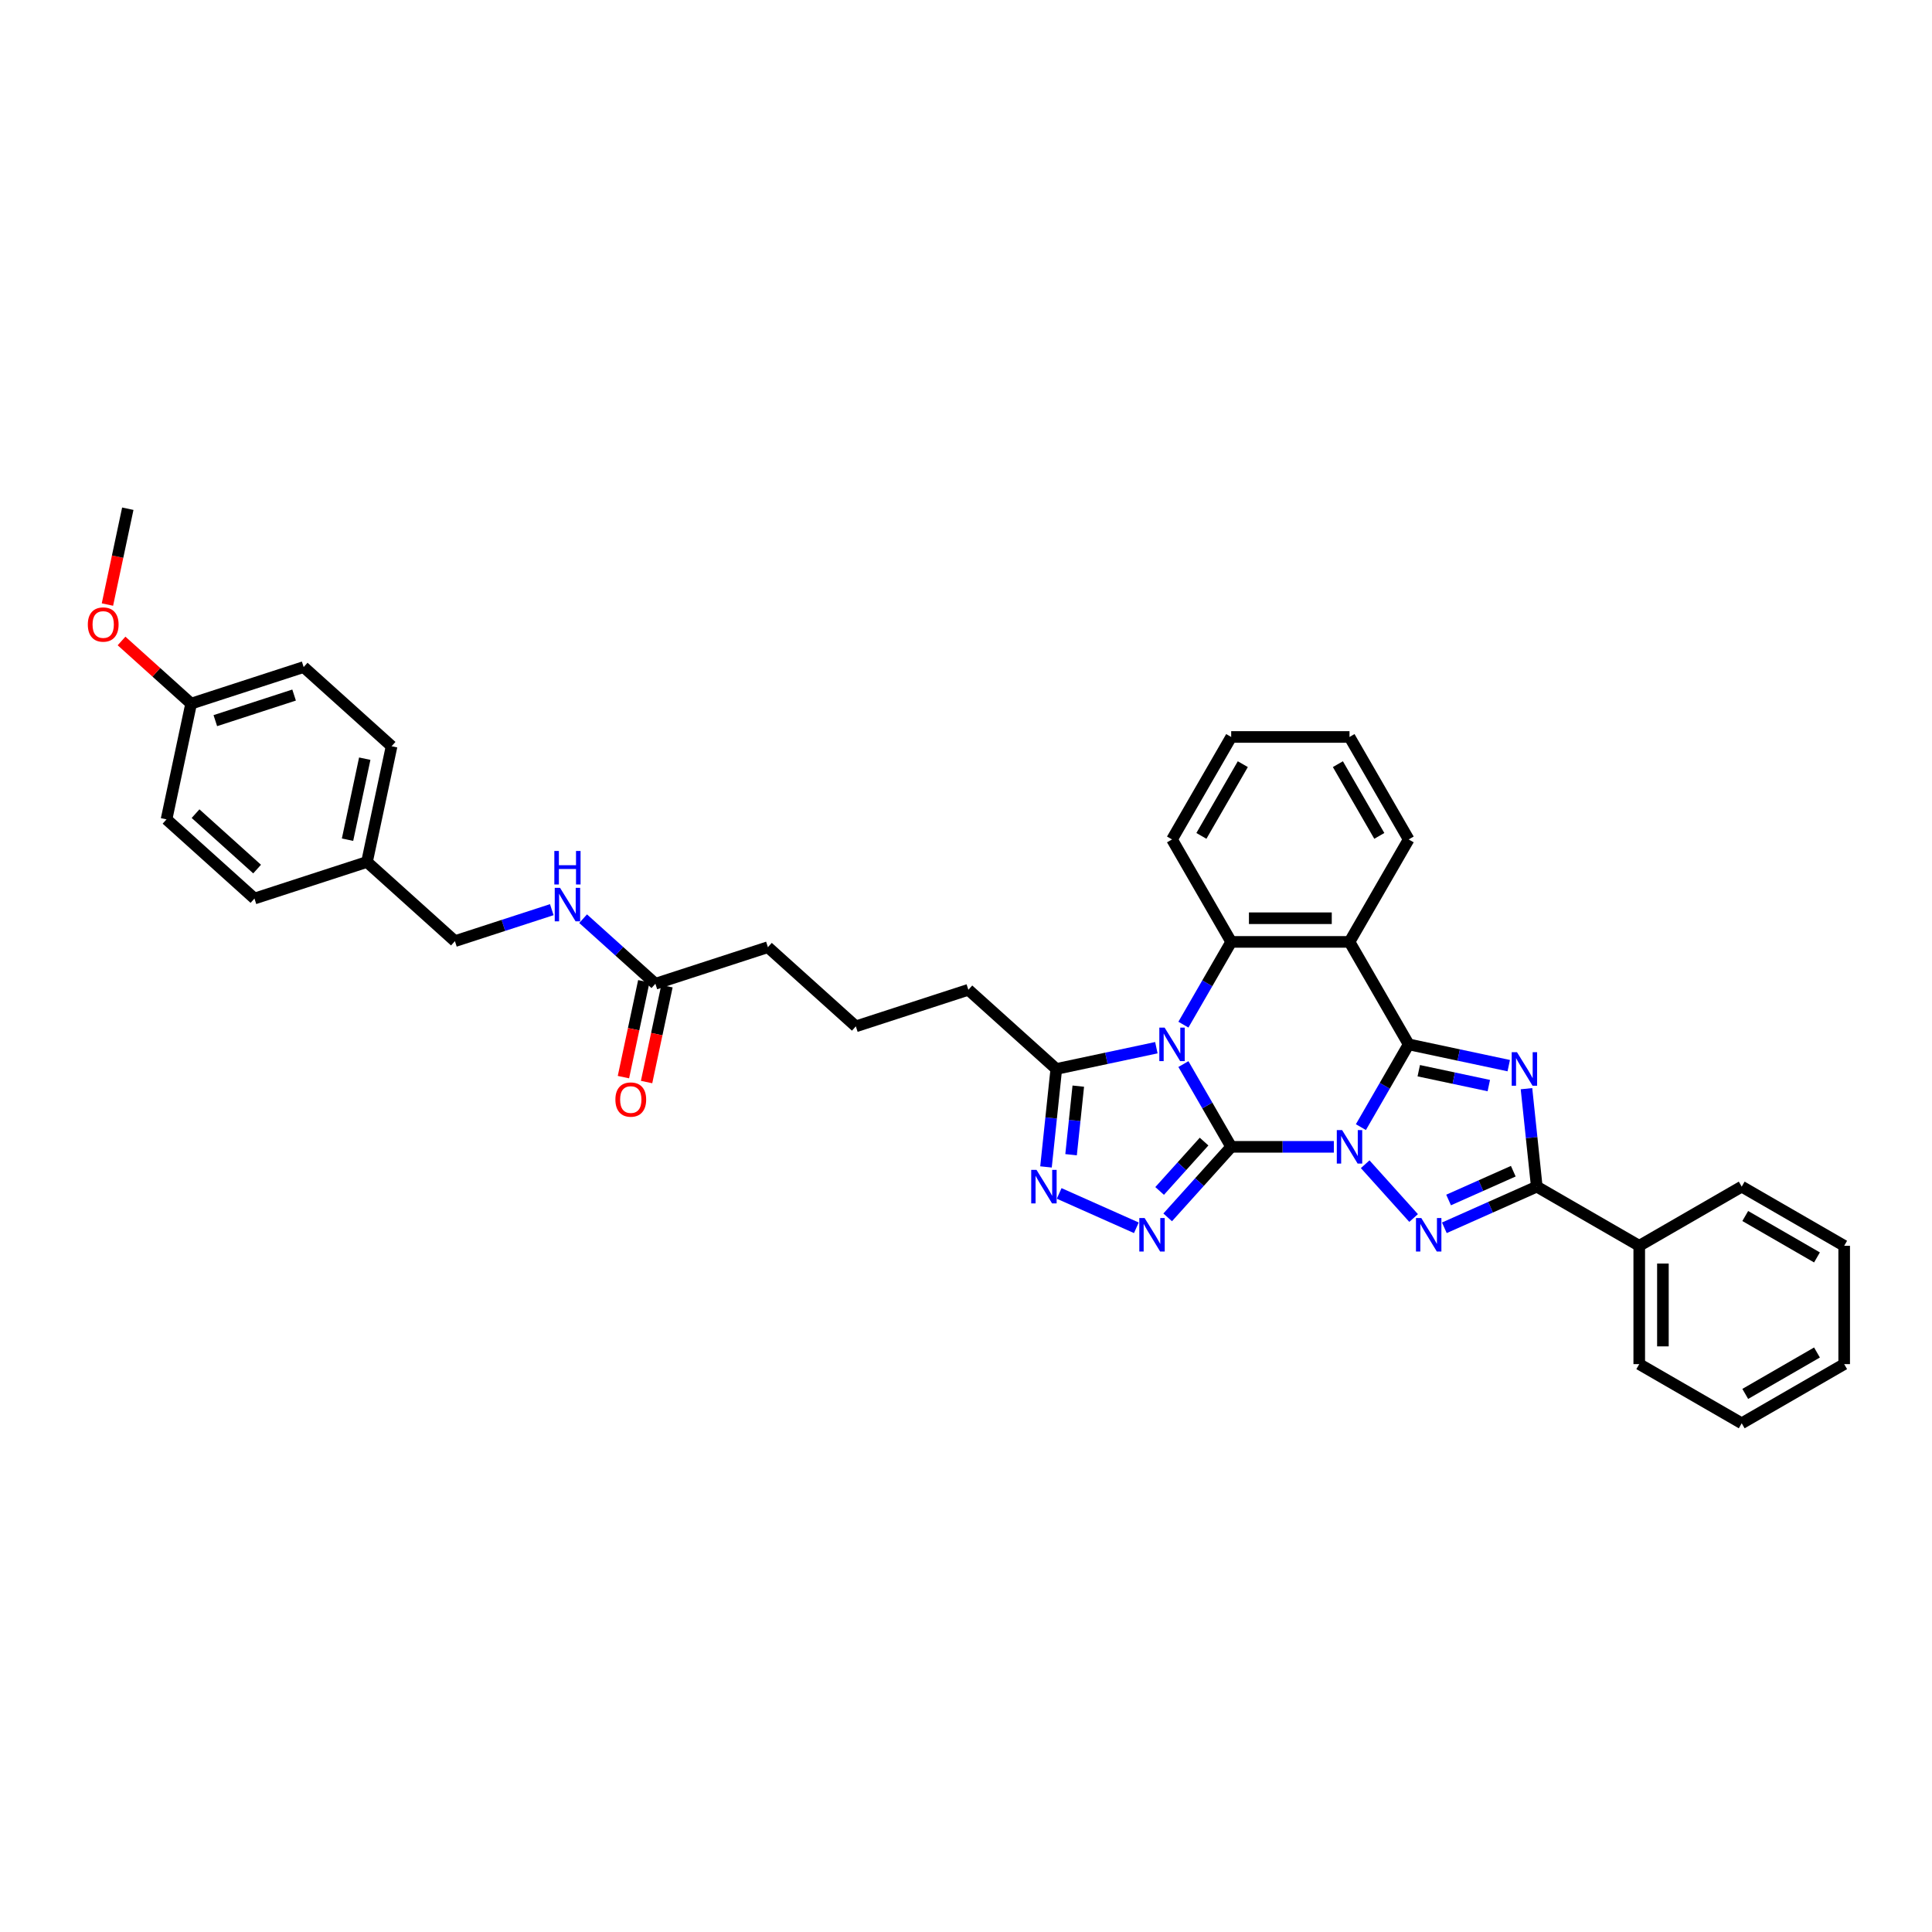 <?xml version='1.0' encoding='iso-8859-1'?>
<svg version='1.1' baseProfile='full'
              xmlns='http://www.w3.org/2000/svg'
                      xmlns:rdkit='http://www.rdkit.org/xml'
                      xmlns:xlink='http://www.w3.org/1999/xlink'
                  xml:space='preserve'
width='1000px' height='1000px' viewBox='0 0 1000 1000'>
<!-- END OF HEADER -->
<rect style='opacity:1.0;fill:#FFFFFF;stroke:none' width='1000' height='1000' x='0' y='0'> </rect>
<path class='bond-0' d='M 690.397,593.601 L 663.83,593.601' style='fill:none;fill-rule:evenodd;stroke:#0000FF;stroke-width:6px;stroke-linecap:butt;stroke-linejoin:miter;stroke-opacity:1' />
<path class='bond-0' d='M 663.83,593.601 L 637.262,593.601' style='fill:none;fill-rule:evenodd;stroke:#000000;stroke-width:6px;stroke-linecap:butt;stroke-linejoin:miter;stroke-opacity:1' />
<path class='bond-2' d='M 704.396,583.398 L 716.761,561.98' style='fill:none;fill-rule:evenodd;stroke:#0000FF;stroke-width:6px;stroke-linecap:butt;stroke-linejoin:miter;stroke-opacity:1' />
<path class='bond-2' d='M 716.761,561.98 L 729.126,540.563' style='fill:none;fill-rule:evenodd;stroke:#000000;stroke-width:6px;stroke-linecap:butt;stroke-linejoin:miter;stroke-opacity:1' />
<path class='bond-4' d='M 706.614,602.606 L 731.679,630.444' style='fill:none;fill-rule:evenodd;stroke:#0000FF;stroke-width:6px;stroke-linecap:butt;stroke-linejoin:miter;stroke-opacity:1' />
<path class='bond-1' d='M 637.262,593.601 L 624.897,572.183' style='fill:none;fill-rule:evenodd;stroke:#000000;stroke-width:6px;stroke-linecap:butt;stroke-linejoin:miter;stroke-opacity:1' />
<path class='bond-1' d='M 624.897,572.183 L 612.532,550.766' style='fill:none;fill-rule:evenodd;stroke:#0000FF;stroke-width:6px;stroke-linecap:butt;stroke-linejoin:miter;stroke-opacity:1' />
<path class='bond-5' d='M 637.262,593.601 L 620.827,611.854' style='fill:none;fill-rule:evenodd;stroke:#000000;stroke-width:6px;stroke-linecap:butt;stroke-linejoin:miter;stroke-opacity:1' />
<path class='bond-5' d='M 620.827,611.854 L 604.392,630.107' style='fill:none;fill-rule:evenodd;stroke:#0000FF;stroke-width:6px;stroke-linecap:butt;stroke-linejoin:miter;stroke-opacity:1' />
<path class='bond-5' d='M 623.229,590.881 L 611.725,603.658' style='fill:none;fill-rule:evenodd;stroke:#000000;stroke-width:6px;stroke-linecap:butt;stroke-linejoin:miter;stroke-opacity:1' />
<path class='bond-5' d='M 611.725,603.658 L 600.22,616.436' style='fill:none;fill-rule:evenodd;stroke:#0000FF;stroke-width:6px;stroke-linecap:butt;stroke-linejoin:miter;stroke-opacity:1' />
<path class='bond-10' d='M 598.533,542.287 L 572.635,547.791' style='fill:none;fill-rule:evenodd;stroke:#0000FF;stroke-width:6px;stroke-linecap:butt;stroke-linejoin:miter;stroke-opacity:1' />
<path class='bond-10' d='M 572.635,547.791 L 546.737,553.296' style='fill:none;fill-rule:evenodd;stroke:#000000;stroke-width:6px;stroke-linecap:butt;stroke-linejoin:miter;stroke-opacity:1' />
<path class='bond-37' d='M 612.532,530.36 L 624.897,508.943' style='fill:none;fill-rule:evenodd;stroke:#0000FF;stroke-width:6px;stroke-linecap:butt;stroke-linejoin:miter;stroke-opacity:1' />
<path class='bond-37' d='M 624.897,508.943 L 637.262,487.525' style='fill:none;fill-rule:evenodd;stroke:#000000;stroke-width:6px;stroke-linecap:butt;stroke-linejoin:miter;stroke-opacity:1' />
<path class='bond-3' d='M 729.126,540.563 L 755.024,546.068' style='fill:none;fill-rule:evenodd;stroke:#000000;stroke-width:6px;stroke-linecap:butt;stroke-linejoin:miter;stroke-opacity:1' />
<path class='bond-3' d='M 755.024,546.068 L 780.922,551.573' style='fill:none;fill-rule:evenodd;stroke:#0000FF;stroke-width:6px;stroke-linecap:butt;stroke-linejoin:miter;stroke-opacity:1' />
<path class='bond-3' d='M 734.349,554.195 L 752.478,558.049' style='fill:none;fill-rule:evenodd;stroke:#000000;stroke-width:6px;stroke-linecap:butt;stroke-linejoin:miter;stroke-opacity:1' />
<path class='bond-3' d='M 752.478,558.049 L 770.606,561.902' style='fill:none;fill-rule:evenodd;stroke:#0000FF;stroke-width:6px;stroke-linecap:butt;stroke-linejoin:miter;stroke-opacity:1' />
<path class='bond-6' d='M 729.126,540.563 L 698.505,487.525' style='fill:none;fill-rule:evenodd;stroke:#000000;stroke-width:6px;stroke-linecap:butt;stroke-linejoin:miter;stroke-opacity:1' />
<path class='bond-36' d='M 790.103,563.499 L 792.768,588.851' style='fill:none;fill-rule:evenodd;stroke:#0000FF;stroke-width:6px;stroke-linecap:butt;stroke-linejoin:miter;stroke-opacity:1' />
<path class='bond-36' d='M 792.768,588.851 L 795.432,614.203' style='fill:none;fill-rule:evenodd;stroke:#000000;stroke-width:6px;stroke-linecap:butt;stroke-linejoin:miter;stroke-opacity:1' />
<path class='bond-7' d='M 747.593,635.503 L 771.513,624.853' style='fill:none;fill-rule:evenodd;stroke:#0000FF;stroke-width:6px;stroke-linecap:butt;stroke-linejoin:miter;stroke-opacity:1' />
<path class='bond-7' d='M 771.513,624.853 L 795.432,614.203' style='fill:none;fill-rule:evenodd;stroke:#000000;stroke-width:6px;stroke-linecap:butt;stroke-linejoin:miter;stroke-opacity:1' />
<path class='bond-7' d='M 749.787,621.118 L 766.531,613.663' style='fill:none;fill-rule:evenodd;stroke:#0000FF;stroke-width:6px;stroke-linecap:butt;stroke-linejoin:miter;stroke-opacity:1' />
<path class='bond-7' d='M 766.531,613.663 L 783.275,606.209' style='fill:none;fill-rule:evenodd;stroke:#000000;stroke-width:6px;stroke-linecap:butt;stroke-linejoin:miter;stroke-opacity:1' />
<path class='bond-9' d='M 588.175,635.503 L 548.222,617.715' style='fill:none;fill-rule:evenodd;stroke:#0000FF;stroke-width:6px;stroke-linecap:butt;stroke-linejoin:miter;stroke-opacity:1' />
<path class='bond-8' d='M 698.505,487.525 L 637.262,487.525' style='fill:none;fill-rule:evenodd;stroke:#000000;stroke-width:6px;stroke-linecap:butt;stroke-linejoin:miter;stroke-opacity:1' />
<path class='bond-8' d='M 689.319,475.277 L 646.449,475.277' style='fill:none;fill-rule:evenodd;stroke:#000000;stroke-width:6px;stroke-linecap:butt;stroke-linejoin:miter;stroke-opacity:1' />
<path class='bond-15' d='M 698.505,487.525 L 729.126,434.488' style='fill:none;fill-rule:evenodd;stroke:#000000;stroke-width:6px;stroke-linecap:butt;stroke-linejoin:miter;stroke-opacity:1' />
<path class='bond-12' d='M 795.432,614.203 L 848.47,644.825' style='fill:none;fill-rule:evenodd;stroke:#000000;stroke-width:6px;stroke-linecap:butt;stroke-linejoin:miter;stroke-opacity:1' />
<path class='bond-17' d='M 637.262,487.525 L 606.641,434.488' style='fill:none;fill-rule:evenodd;stroke:#000000;stroke-width:6px;stroke-linecap:butt;stroke-linejoin:miter;stroke-opacity:1' />
<path class='bond-38' d='M 541.408,604 L 544.072,578.648' style='fill:none;fill-rule:evenodd;stroke:#0000FF;stroke-width:6px;stroke-linecap:butt;stroke-linejoin:miter;stroke-opacity:1' />
<path class='bond-38' d='M 544.072,578.648 L 546.737,553.296' style='fill:none;fill-rule:evenodd;stroke:#000000;stroke-width:6px;stroke-linecap:butt;stroke-linejoin:miter;stroke-opacity:1' />
<path class='bond-38' d='M 554.388,597.675 L 556.254,579.928' style='fill:none;fill-rule:evenodd;stroke:#0000FF;stroke-width:6px;stroke-linecap:butt;stroke-linejoin:miter;stroke-opacity:1' />
<path class='bond-38' d='M 556.254,579.928 L 558.119,562.182' style='fill:none;fill-rule:evenodd;stroke:#000000;stroke-width:6px;stroke-linecap:butt;stroke-linejoin:miter;stroke-opacity:1' />
<path class='bond-20' d='M 546.737,553.296 L 501.225,512.317' style='fill:none;fill-rule:evenodd;stroke:#000000;stroke-width:6px;stroke-linecap:butt;stroke-linejoin:miter;stroke-opacity:1' />
<path class='bond-11' d='M 339.222,509.187 L 397.467,490.262' style='fill:none;fill-rule:evenodd;stroke:#000000;stroke-width:6px;stroke-linecap:butt;stroke-linejoin:miter;stroke-opacity:1' />
<path class='bond-13' d='M 339.222,509.187 L 320.52,492.348' style='fill:none;fill-rule:evenodd;stroke:#000000;stroke-width:6px;stroke-linecap:butt;stroke-linejoin:miter;stroke-opacity:1' />
<path class='bond-13' d='M 320.52,492.348 L 301.818,475.509' style='fill:none;fill-rule:evenodd;stroke:#0000FF;stroke-width:6px;stroke-linecap:butt;stroke-linejoin:miter;stroke-opacity:1' />
<path class='bond-14' d='M 333.232,507.914 L 327.96,532.716' style='fill:none;fill-rule:evenodd;stroke:#000000;stroke-width:6px;stroke-linecap:butt;stroke-linejoin:miter;stroke-opacity:1' />
<path class='bond-14' d='M 327.96,532.716 L 322.688,557.517' style='fill:none;fill-rule:evenodd;stroke:#FF0000;stroke-width:6px;stroke-linecap:butt;stroke-linejoin:miter;stroke-opacity:1' />
<path class='bond-14' d='M 345.213,510.461 L 339.941,535.262' style='fill:none;fill-rule:evenodd;stroke:#000000;stroke-width:6px;stroke-linecap:butt;stroke-linejoin:miter;stroke-opacity:1' />
<path class='bond-14' d='M 339.941,535.262 L 334.669,560.064' style='fill:none;fill-rule:evenodd;stroke:#FF0000;stroke-width:6px;stroke-linecap:butt;stroke-linejoin:miter;stroke-opacity:1' />
<path class='bond-28' d='M 848.47,644.825 L 848.47,706.067' style='fill:none;fill-rule:evenodd;stroke:#000000;stroke-width:6px;stroke-linecap:butt;stroke-linejoin:miter;stroke-opacity:1' />
<path class='bond-28' d='M 860.719,654.011 L 860.719,696.881' style='fill:none;fill-rule:evenodd;stroke:#000000;stroke-width:6px;stroke-linecap:butt;stroke-linejoin:miter;stroke-opacity:1' />
<path class='bond-29' d='M 848.47,644.825 L 901.508,614.203' style='fill:none;fill-rule:evenodd;stroke:#000000;stroke-width:6px;stroke-linecap:butt;stroke-linejoin:miter;stroke-opacity:1' />
<path class='bond-16' d='M 285.601,470.843 L 260.533,478.988' style='fill:none;fill-rule:evenodd;stroke:#0000FF;stroke-width:6px;stroke-linecap:butt;stroke-linejoin:miter;stroke-opacity:1' />
<path class='bond-16' d='M 260.533,478.988 L 235.465,487.133' style='fill:none;fill-rule:evenodd;stroke:#000000;stroke-width:6px;stroke-linecap:butt;stroke-linejoin:miter;stroke-opacity:1' />
<path class='bond-31' d='M 729.126,434.488 L 698.505,381.45' style='fill:none;fill-rule:evenodd;stroke:#000000;stroke-width:6px;stroke-linecap:butt;stroke-linejoin:miter;stroke-opacity:1' />
<path class='bond-31' d='M 713.926,432.656 L 692.491,395.53' style='fill:none;fill-rule:evenodd;stroke:#000000;stroke-width:6px;stroke-linecap:butt;stroke-linejoin:miter;stroke-opacity:1' />
<path class='bond-18' d='M 235.465,487.133 L 189.953,446.154' style='fill:none;fill-rule:evenodd;stroke:#000000;stroke-width:6px;stroke-linecap:butt;stroke-linejoin:miter;stroke-opacity:1' />
<path class='bond-39' d='M 606.641,434.488 L 637.262,381.45' style='fill:none;fill-rule:evenodd;stroke:#000000;stroke-width:6px;stroke-linecap:butt;stroke-linejoin:miter;stroke-opacity:1' />
<path class='bond-39' d='M 621.842,432.656 L 643.277,395.53' style='fill:none;fill-rule:evenodd;stroke:#000000;stroke-width:6px;stroke-linecap:butt;stroke-linejoin:miter;stroke-opacity:1' />
<path class='bond-21' d='M 189.953,446.154 L 131.707,465.079' style='fill:none;fill-rule:evenodd;stroke:#000000;stroke-width:6px;stroke-linecap:butt;stroke-linejoin:miter;stroke-opacity:1' />
<path class='bond-22' d='M 189.953,446.154 L 202.686,386.249' style='fill:none;fill-rule:evenodd;stroke:#000000;stroke-width:6px;stroke-linecap:butt;stroke-linejoin:miter;stroke-opacity:1' />
<path class='bond-22' d='M 179.882,434.622 L 188.795,392.689' style='fill:none;fill-rule:evenodd;stroke:#000000;stroke-width:6px;stroke-linecap:butt;stroke-linejoin:miter;stroke-opacity:1' />
<path class='bond-19' d='M 98.928,364.195 L 157.173,345.27' style='fill:none;fill-rule:evenodd;stroke:#000000;stroke-width:6px;stroke-linecap:butt;stroke-linejoin:miter;stroke-opacity:1' />
<path class='bond-19' d='M 111.45,373.005 L 152.222,359.758' style='fill:none;fill-rule:evenodd;stroke:#000000;stroke-width:6px;stroke-linecap:butt;stroke-linejoin:miter;stroke-opacity:1' />
<path class='bond-25' d='M 98.928,364.195 L 80.918,347.979' style='fill:none;fill-rule:evenodd;stroke:#000000;stroke-width:6px;stroke-linecap:butt;stroke-linejoin:miter;stroke-opacity:1' />
<path class='bond-25' d='M 80.918,347.979 L 62.909,331.763' style='fill:none;fill-rule:evenodd;stroke:#FF0000;stroke-width:6px;stroke-linecap:butt;stroke-linejoin:miter;stroke-opacity:1' />
<path class='bond-41' d='M 98.928,364.195 L 86.195,424.1' style='fill:none;fill-rule:evenodd;stroke:#000000;stroke-width:6px;stroke-linecap:butt;stroke-linejoin:miter;stroke-opacity:1' />
<path class='bond-27' d='M 501.225,512.317 L 442.979,531.242' style='fill:none;fill-rule:evenodd;stroke:#000000;stroke-width:6px;stroke-linecap:butt;stroke-linejoin:miter;stroke-opacity:1' />
<path class='bond-24' d='M 131.707,465.079 L 86.195,424.1' style='fill:none;fill-rule:evenodd;stroke:#000000;stroke-width:6px;stroke-linecap:butt;stroke-linejoin:miter;stroke-opacity:1' />
<path class='bond-24' d='M 133.076,449.83 L 101.218,421.144' style='fill:none;fill-rule:evenodd;stroke:#000000;stroke-width:6px;stroke-linecap:butt;stroke-linejoin:miter;stroke-opacity:1' />
<path class='bond-23' d='M 202.686,386.249 L 157.173,345.27' style='fill:none;fill-rule:evenodd;stroke:#000000;stroke-width:6px;stroke-linecap:butt;stroke-linejoin:miter;stroke-opacity:1' />
<path class='bond-30' d='M 55.606,312.915 L 60.877,288.113' style='fill:none;fill-rule:evenodd;stroke:#FF0000;stroke-width:6px;stroke-linecap:butt;stroke-linejoin:miter;stroke-opacity:1' />
<path class='bond-30' d='M 60.877,288.113 L 66.149,263.311' style='fill:none;fill-rule:evenodd;stroke:#000000;stroke-width:6px;stroke-linecap:butt;stroke-linejoin:miter;stroke-opacity:1' />
<path class='bond-26' d='M 397.467,490.262 L 442.979,531.242' style='fill:none;fill-rule:evenodd;stroke:#000000;stroke-width:6px;stroke-linecap:butt;stroke-linejoin:miter;stroke-opacity:1' />
<path class='bond-34' d='M 848.47,706.067 L 901.508,736.689' style='fill:none;fill-rule:evenodd;stroke:#000000;stroke-width:6px;stroke-linecap:butt;stroke-linejoin:miter;stroke-opacity:1' />
<path class='bond-33' d='M 901.508,614.203 L 954.545,644.825' style='fill:none;fill-rule:evenodd;stroke:#000000;stroke-width:6px;stroke-linecap:butt;stroke-linejoin:miter;stroke-opacity:1' />
<path class='bond-33' d='M 903.339,629.404 L 940.466,650.839' style='fill:none;fill-rule:evenodd;stroke:#000000;stroke-width:6px;stroke-linecap:butt;stroke-linejoin:miter;stroke-opacity:1' />
<path class='bond-32' d='M 698.505,381.45 L 637.262,381.45' style='fill:none;fill-rule:evenodd;stroke:#000000;stroke-width:6px;stroke-linecap:butt;stroke-linejoin:miter;stroke-opacity:1' />
<path class='bond-35' d='M 954.545,644.825 L 954.545,706.067' style='fill:none;fill-rule:evenodd;stroke:#000000;stroke-width:6px;stroke-linecap:butt;stroke-linejoin:miter;stroke-opacity:1' />
<path class='bond-40' d='M 901.508,736.689 L 954.545,706.067' style='fill:none;fill-rule:evenodd;stroke:#000000;stroke-width:6px;stroke-linecap:butt;stroke-linejoin:miter;stroke-opacity:1' />
<path class='bond-40' d='M 903.339,721.488 L 940.466,700.053' style='fill:none;fill-rule:evenodd;stroke:#000000;stroke-width:6px;stroke-linecap:butt;stroke-linejoin:miter;stroke-opacity:1' />
<path  class='atom-0' d='M 694.671 584.929
L 700.355 594.115
Q 700.918 595.022, 701.824 596.663
Q 702.731 598.304, 702.78 598.402
L 702.78 584.929
L 705.083 584.929
L 705.083 602.273
L 702.706 602.273
L 696.607 592.229
Q 695.896 591.053, 695.137 589.706
Q 694.402 588.358, 694.181 587.942
L 694.181 602.273
L 691.928 602.273
L 691.928 584.929
L 694.671 584.929
' fill='#0000FF'/>
<path  class='atom-2' d='M 602.807 531.891
L 608.491 541.077
Q 609.054 541.984, 609.961 543.625
Q 610.867 545.266, 610.916 545.364
L 610.916 531.891
L 613.219 531.891
L 613.219 549.235
L 610.842 549.235
L 604.743 539.191
Q 604.032 538.015, 603.273 536.668
Q 602.538 535.321, 602.317 534.904
L 602.317 549.235
L 600.064 549.235
L 600.064 531.891
L 602.807 531.891
' fill='#0000FF'/>
<path  class='atom-4' d='M 785.197 544.624
L 790.88 553.811
Q 791.444 554.717, 792.35 556.358
Q 793.257 558, 793.306 558.097
L 793.306 544.624
L 795.608 544.624
L 795.608 561.968
L 793.232 561.968
L 787.132 551.924
Q 786.422 550.748, 785.662 549.401
Q 784.928 548.054, 784.707 547.637
L 784.707 561.968
L 782.453 561.968
L 782.453 544.624
L 785.197 544.624
' fill='#0000FF'/>
<path  class='atom-5' d='M 735.651 630.441
L 741.334 639.627
Q 741.897 640.534, 742.804 642.175
Q 743.71 643.816, 743.759 643.914
L 743.759 630.441
L 746.062 630.441
L 746.062 647.785
L 743.686 647.785
L 737.586 637.741
Q 736.876 636.565, 736.116 635.218
Q 735.381 633.87, 735.161 633.454
L 735.161 647.785
L 732.907 647.785
L 732.907 630.441
L 735.651 630.441
' fill='#0000FF'/>
<path  class='atom-6' d='M 592.449 630.441
L 598.133 639.627
Q 598.696 640.534, 599.603 642.175
Q 600.509 643.816, 600.558 643.914
L 600.558 630.441
L 602.861 630.441
L 602.861 647.785
L 600.484 647.785
L 594.385 637.741
Q 593.674 636.565, 592.915 635.218
Q 592.18 633.87, 591.959 633.454
L 591.959 647.785
L 589.706 647.785
L 589.706 630.441
L 592.449 630.441
' fill='#0000FF'/>
<path  class='atom-10' d='M 536.501 605.531
L 542.185 614.718
Q 542.748 615.624, 543.655 617.265
Q 544.561 618.907, 544.61 619.005
L 544.61 605.531
L 546.913 605.531
L 546.913 622.875
L 544.536 622.875
L 538.437 612.831
Q 537.726 611.656, 536.967 610.308
Q 536.232 608.961, 536.011 608.544
L 536.011 622.875
L 533.758 622.875
L 533.758 605.531
L 536.501 605.531
' fill='#0000FF'/>
<path  class='atom-14' d='M 289.876 459.536
L 295.559 468.723
Q 296.123 469.629, 297.029 471.27
Q 297.936 472.912, 297.985 473.01
L 297.985 459.536
L 300.287 459.536
L 300.287 476.88
L 297.911 476.88
L 291.811 466.836
Q 291.101 465.66, 290.342 464.313
Q 289.607 462.966, 289.386 462.549
L 289.386 476.88
L 287.132 476.88
L 287.132 459.536
L 289.876 459.536
' fill='#0000FF'/>
<path  class='atom-14' d='M 286.924 440.458
L 289.276 440.458
L 289.276 447.831
L 298.144 447.831
L 298.144 440.458
L 300.496 440.458
L 300.496 457.802
L 298.144 457.802
L 298.144 449.791
L 289.276 449.791
L 289.276 457.802
L 286.924 457.802
L 286.924 440.458
' fill='#0000FF'/>
<path  class='atom-15' d='M 318.527 569.141
Q 318.527 564.976, 320.585 562.649
Q 322.643 560.322, 326.489 560.322
Q 330.335 560.322, 332.393 562.649
Q 334.451 564.976, 334.451 569.141
Q 334.451 573.354, 332.368 575.755
Q 330.286 578.131, 326.489 578.131
Q 322.667 578.131, 320.585 575.755
Q 318.527 573.379, 318.527 569.141
M 326.489 576.171
Q 329.135 576.171, 330.556 574.408
Q 332.001 572.619, 332.001 569.141
Q 332.001 565.736, 330.556 564.021
Q 329.135 562.282, 326.489 562.282
Q 323.843 562.282, 322.398 563.996
Q 320.977 565.711, 320.977 569.141
Q 320.977 572.644, 322.398 574.408
Q 323.843 576.171, 326.489 576.171
' fill='#FF0000'/>
<path  class='atom-26' d='M 45.455 323.265
Q 45.455 319.1, 47.512 316.773
Q 49.57 314.446, 53.416 314.446
Q 57.262 314.446, 59.32 316.773
Q 61.378 319.1, 61.378 323.265
Q 61.378 327.478, 59.295 329.879
Q 57.213 332.255, 53.416 332.255
Q 49.594 332.255, 47.512 329.879
Q 45.455 327.503, 45.455 323.265
M 53.416 330.295
Q 56.062 330.295, 57.483 328.532
Q 58.928 326.743, 58.928 323.265
Q 58.928 319.86, 57.483 318.145
Q 56.062 316.406, 53.416 316.406
Q 50.77 316.406, 49.325 318.12
Q 47.904 319.835, 47.904 323.265
Q 47.904 326.768, 49.325 328.532
Q 50.77 330.295, 53.416 330.295
' fill='#FF0000'/>
</svg>
